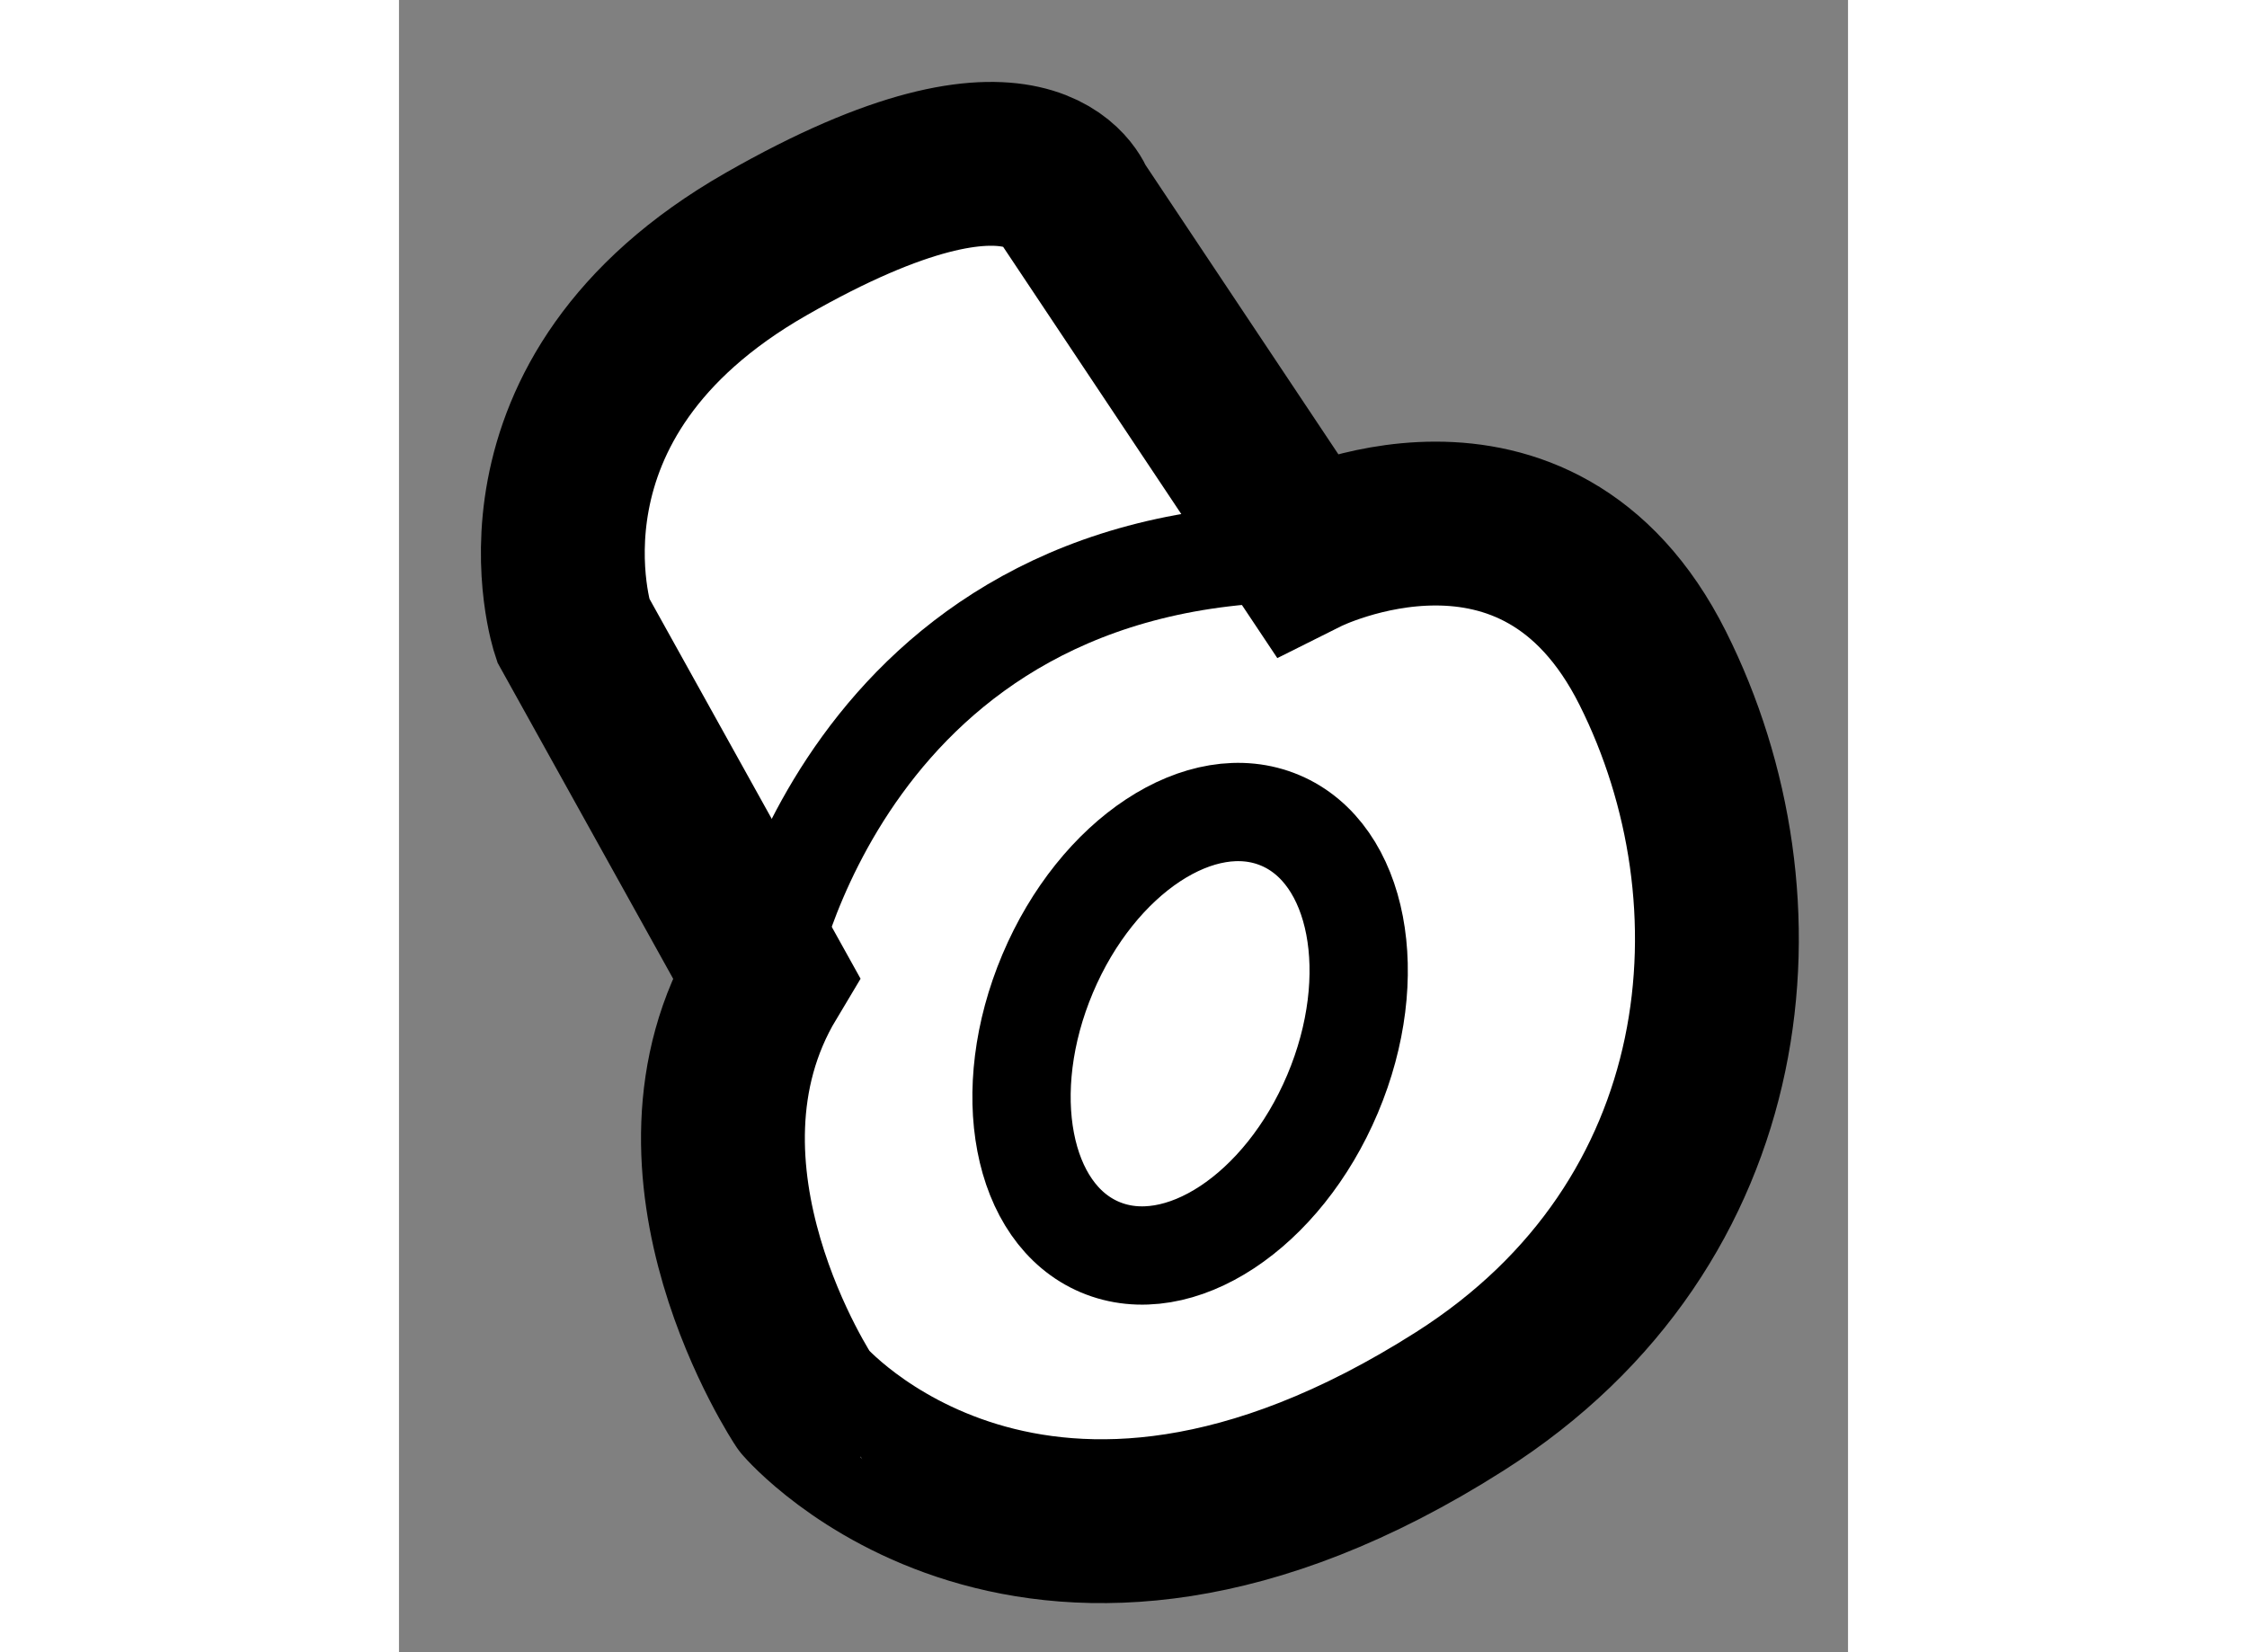 <?xml version="1.0" encoding="utf-8"?>
<!-- Generator: Adobe Illustrator 15.1.0, SVG Export Plug-In . SVG Version: 6.00 Build 0)  -->
<!DOCTYPE svg PUBLIC "-//W3C//DTD SVG 1.1//EN" "http://www.w3.org/Graphics/SVG/1.1/DTD/svg11.dtd">
<svg version="1.1" xmlns="http://www.w3.org/2000/svg" xmlns:xlink="http://www.w3.org/1999/xlink" x="0px" y="0px" width="244.8px"
	 height="180px" viewBox="184.48 37.211 4.422 5.042" enable-background="new 0 0 244.8 180" xml:space="preserve">
	
<rect x="184.48" y="37.211" width="4.422" height="5.042" fill="#808080" stroke="none"/>
	
<g><path fill="#FFFFFF" stroke="#000000" stroke-width="0.5" d="M185.6,40.193l-0.589-1.06c0,0-0.235-0.706,0.589-1.177
			c0.823-0.471,0.94-0.118,0.94-0.118l0.706,1.059c0,0,0.706-0.353,1.06,0.353c0.354,0.706,0.268,1.693-0.588,2.237
			c-1.295,0.824-2.001,0-2.001,0S185.247,40.782,185.6,40.193z"></path><path fill="none" stroke="#000000" stroke-width="0.3" d="M185.6,40.193c0,0,0.234-1.295,1.646-1.295"></path><ellipse transform="matrix(0.921 0.389 -0.389 0.921 30.394 -69.517)" fill="none" stroke="#000000" stroke-width="0.3" cx="186.963" cy="40.341" rx="0.472" ry="0.707"></ellipse></g>


</svg>